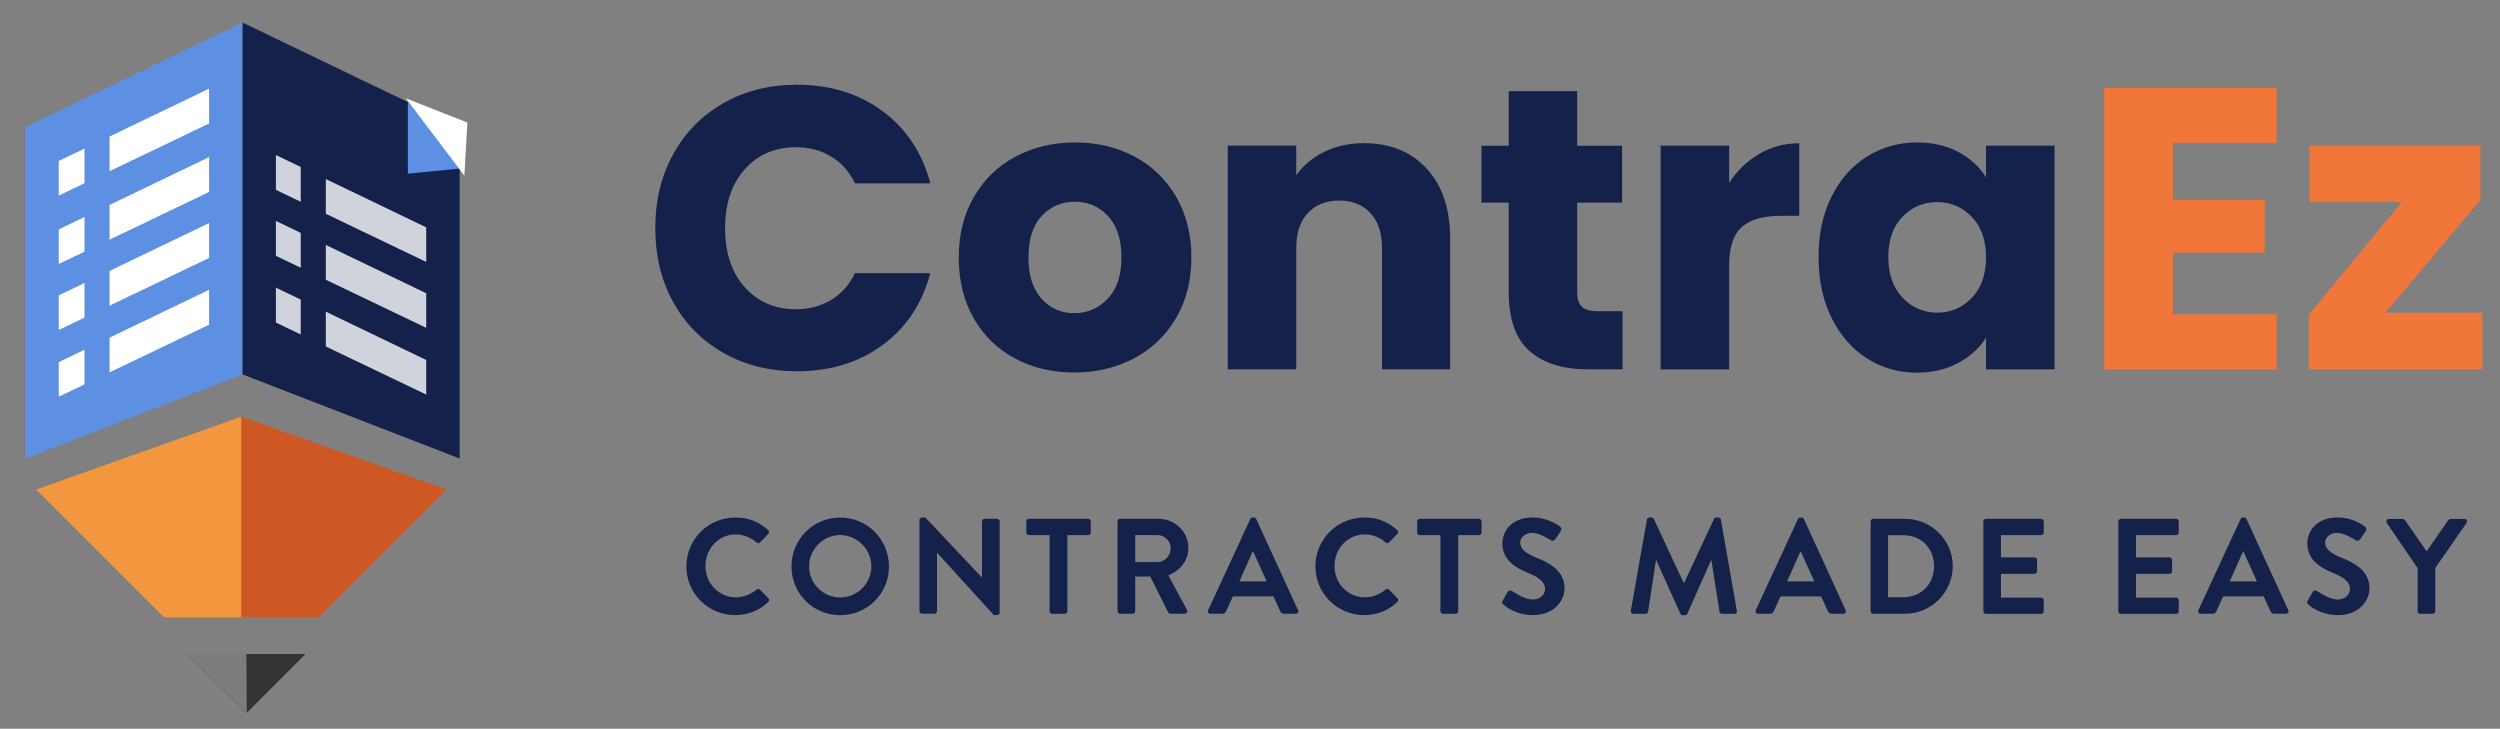 <?xml version="1.0" encoding="UTF-8"?>
<svg id="Layer_1" data-name="Layer 1" xmlns="http://www.w3.org/2000/svg" viewBox="0 0 308 89.78">
  <rect x="0" y="0" width="308" height="89.78" fill="#808080" stroke="none"/>
  <defs>
    <style>
      .cls-1 {
        fill: #f3973e;
      }

      .cls-2 {
        fill: #fff;
      }

      .cls-3 {
        fill: #ce5824;
      }

      .cls-4 {
        opacity: .8;
      }

      .cls-5 {
        fill: #f07739;
      }

      .cls-6 {
        fill: #333;
      }

      .cls-7 {
        fill: #7c7c7b;
      }

      .cls-8 {
        fill: #14224b;
      }

      .cls-9 {
        fill: #5d90e2;
      }
    </style>
  </defs>
  <g id="Layer_1-2" data-name="Layer 1">
    <polygon class="cls-6" points="30.4 87.83 37.65 80.57 23.06 80.57 30.4 87.83"/>
    <polyline class="cls-7" points="30.36 80.57 23.06 80.57 30.4 87.83"/>
    <polygon class="cls-1" points="20.21 76.06 4.45 60.31 29.74 51.33 29.74 76.06 20.21 76.06"/>
    <polygon class="cls-3" points="39.26 76.06 55.02 60.31 29.74 51.33 29.74 76.06 39.26 76.06"/>
    <polygon class="cls-9" points="29.88 46.13 29.88 2.78 3.12 15.65 3.12 56.49 29.88 46.13"/>
    <polygon class="cls-2" points="25.76 15.21 25.76 10.92 7.24 19.83 7.24 24.09 25.76 15.21"/>
    <polygon class="cls-2" points="25.76 23.65 25.76 19.35 7.24 28.26 7.24 32.52 25.76 23.65"/>
    <polygon class="cls-2" points="25.76 31.78 25.76 27.48 7.24 36.39 7.24 40.65 25.76 31.78"/>
    <polygon class="cls-2" points="25.76 40 25.76 35.7 7.24 44.61 7.24 48.87 25.76 40"/>
    <polygon class="cls-8" points="29.88 46.13 29.88 2.78 56.63 15.65 56.63 56.49 29.88 46.13"/>
    <rect class="cls-9" x="10.41" y="16.54" width="3.09" height="32.33"/>
    <g class="cls-4">
      <polygon class="cls-2" points="33.99 23.39 33.99 19.1 52.51 28.01 52.51 32.27 33.99 23.39"/>
    </g>
    <g class="cls-4">
      <polygon class="cls-2" points="33.99 31.52 33.99 27.22 52.51 36.13 52.51 40.39 33.99 31.52"/>
    </g>
    <g class="cls-4">
      <polygon class="cls-2" points="33.99 39.74 33.99 35.44 52.51 44.35 52.51 48.61 33.99 39.74"/>
    </g>
    <rect class="cls-8" x="37.05" y="11.06" width="3.09" height="32.33"/>
    <polygon class="cls-9" points="56.63 15.65 50.25 12.58 50.25 21.39 56.63 20.77 56.63 15.65"/>
    <polygon class="cls-2" points="50 12.11 57.21 21.64 57.58 15.1 50 12.11"/>
    <g>
      <path class="cls-8" d="M82.96,18.96c1.48-2.68,3.55-4.77,6.2-6.27s5.65-2.25,9.01-2.25c4.12,0,7.64,1.09,10.57,3.26,2.93,2.17,4.89,5.14,5.88,8.89h-9.29c-.69-1.45-1.67-2.55-2.94-3.31-1.27-.76-2.71-1.14-4.32-1.14-2.6,0-4.71,.91-6.32,2.72s-2.42,4.23-2.42,7.26,.81,5.45,2.42,7.26c1.61,1.81,3.72,2.72,6.32,2.72,1.61,0,3.05-.38,4.32-1.14s2.25-1.86,2.94-3.31h9.28c-.99,3.75-2.95,6.71-5.88,8.86-2.93,2.16-6.45,3.23-10.57,3.23-3.36,0-6.36-.75-9.01-2.25s-4.72-3.58-6.2-6.25-2.22-5.71-2.22-9.14,.74-6.46,2.23-9.14Z"/>
      <path class="cls-8" d="M125.06,44.17c-2.16-1.15-3.85-2.8-5.09-4.94-1.23-2.14-1.85-4.64-1.85-7.51s.62-5.33,1.88-7.48c1.25-2.16,2.96-3.81,5.14-4.96,2.17-1.15,4.61-1.73,7.31-1.73s5.14,.58,7.31,1.73,3.88,2.81,5.14,4.96c1.25,2.16,1.88,4.65,1.88,7.48s-.63,5.33-1.9,7.48c-1.27,2.16-3,3.81-5.19,4.96s-4.63,1.73-7.33,1.73c-2.72,0-5.15-.57-7.3-1.72Zm11.4-7.36c1.14-1.18,1.7-2.88,1.7-5.09s-.55-3.9-1.65-5.09c-1.1-1.19-2.46-1.78-4.07-1.78s-3.01,.58-4.1,1.75c-1.09,1.17-1.63,2.87-1.63,5.11s.53,3.9,1.6,5.09c1.07,1.19,2.41,1.78,4.03,1.78,1.61,.01,2.99-.59,4.12-1.77Z"/>
      <path class="cls-8" d="M175.77,20.78c1.93,2.09,2.89,4.96,2.89,8.62v16.1h-8.4v-14.96c0-1.84-.48-3.28-1.43-4.3-.96-1.02-2.24-1.53-3.85-1.53s-2.9,.51-3.85,1.53c-.96,1.02-1.43,2.45-1.43,4.3v14.96h-8.44V17.94h8.44v3.65c.86-1.22,2.01-2.18,3.46-2.89,1.45-.71,3.08-1.06,4.89-1.06,3.22,0,5.8,1.05,7.72,3.14Z"/>
      <path class="cls-8" d="M199.9,38.34v7.16h-4.3c-3.06,0-5.45-.75-7.16-2.25s-2.57-3.94-2.57-7.33v-10.96h-3.36v-7.01h3.36v-6.72h8.44v6.72h5.53v7.01h-5.53v11.06c0,.82,.2,1.42,.59,1.78s1.05,.54,1.97,.54c0,0,3.03,0,3.03,0Z"/>
      <path class="cls-8" d="M216.73,18.96c1.48-.87,3.13-1.31,4.94-1.31v8.94h-2.32c-2.11,0-3.69,.45-4.74,1.36s-1.58,2.49-1.58,4.77v12.79h-8.44V17.95h8.44v4.59c.99-1.52,2.22-2.71,3.7-3.58Z"/>
      <path class="cls-8" d="M225.65,24.22c1.07-2.14,2.53-3.79,4.37-4.94s3.9-1.73,6.17-1.73c1.94,0,3.65,.4,5.11,1.19s2.59,1.83,3.38,3.11v-3.9h8.44v27.56h-8.44v-3.9c-.82,1.28-1.97,2.32-3.43,3.11s-3.17,1.19-5.11,1.19c-2.24,0-4.28-.58-6.12-1.75s-3.3-2.83-4.37-4.99c-1.07-2.16-1.6-4.65-1.6-7.48-.01-2.85,.53-5.33,1.6-7.47Zm17.28,2.51c-1.17-1.22-2.59-1.83-4.27-1.83s-3.1,.6-4.27,1.8c-1.17,1.2-1.75,2.86-1.75,4.96s.58,3.78,1.75,5.01,2.59,1.85,4.27,1.85,3.1-.61,4.27-1.83c1.17-1.22,1.75-2.88,1.75-4.99s-.58-3.75-1.75-4.97Z"/>
      <path class="cls-5" d="M267.7,17.6v7.01h11.31v6.52h-11.31v7.6h12.79v6.77h-21.24V10.83h21.24v6.77h-12.79Z"/>
      <path class="cls-5" d="M293.87,38.54h11.95v6.96h-21.38v-6.72l11.46-13.88h-11.36v-6.96h21.04v6.72l-11.71,13.88Z"/>
    </g>
    <g>
      <path class="cls-8" d="M90.59,63.76c1.69,0,2.91,.53,4.04,1.55,.15,.13,.15,.33,.02,.47l-1.02,1.05c-.12,.13-.28,.13-.42,0-.7-.62-1.64-.99-2.57-.99-2.14,0-3.73,1.79-3.73,3.89s1.6,3.86,3.74,3.86c1,0,1.85-.38,2.56-.95,.13-.12,.32-.1,.42,0l1.04,1.07c.13,.12,.1,.33-.02,.45-1.14,1.1-2.57,1.62-4.06,1.62-3.34,0-6.03-2.66-6.03-6s2.69-6.02,6.03-6.02Z"/>
      <path class="cls-8" d="M103.51,63.76c3.34,0,6.01,2.69,6.01,6.03s-2.67,6-6.01,6-6-2.66-6-6,2.66-6.03,6-6.03Zm0,9.85c2.11,0,3.84-1.72,3.84-3.83s-1.74-3.86-3.84-3.86-3.83,1.75-3.83,3.86,1.73,3.83,3.83,3.83Z"/>
      <path class="cls-8" d="M113.27,64.06c0-.17,.15-.3,.32-.3h.42l6.95,7.38h.02v-6.9c0-.17,.13-.32,.32-.32h1.54c.17,0,.32,.15,.32,.32v11.24c0,.17-.15,.3-.32,.3h-.4l-6.98-7.67h-.02v7.18c0,.17-.13,.32-.32,.32h-1.52c-.17,0-.32-.15-.32-.32v-11.23h0Z"/>
      <path class="cls-8" d="M129.32,65.93h-2.56c-.18,0-.32-.15-.32-.32v-1.37c0-.17,.13-.32,.32-.32h7.3c.18,0,.32,.15,.32,.32v1.37c0,.17-.13,.32-.32,.32h-2.56v9.37c0,.17-.15,.32-.32,.32h-1.55c-.17,0-.32-.15-.32-.32v-9.37h.01Z"/>
      <path class="cls-8" d="M137.67,64.24c0-.17,.13-.32,.32-.32h4.78c2,0,3.64,1.6,3.64,3.59,0,1.54-1.02,2.79-2.47,3.38l2.29,4.24c.12,.22,0,.48-.28,.48h-1.75c-.15,0-.23-.08-.27-.15l-2.22-4.43h-1.85v4.26c0,.17-.15,.32-.32,.32h-1.54c-.18,0-.32-.15-.32-.32v-11.05h0Zm4.91,5.01c.89,0,1.65-.77,1.65-1.71,0-.88-.77-1.62-1.65-1.62h-2.72v3.33h2.72Z"/>
      <path class="cls-8" d="M148.84,75.18l5.2-11.24c.05-.1,.13-.18,.28-.18h.17c.17,0,.23,.08,.28,.18l5.15,11.24c.1,.22-.03,.43-.28,.43h-1.45c-.25,0-.37-.1-.48-.33l-.82-1.8h-5l-.82,1.8c-.07,.17-.22,.33-.49,.33h-1.45c-.26,0-.39-.21-.29-.43Zm7.22-3.55l-1.67-3.68h-.06l-1.64,3.68h3.37Z"/>
      <path class="cls-8" d="M168.09,63.76c1.69,0,2.91,.53,4.04,1.55,.15,.13,.15,.33,.02,.47l-1.02,1.05c-.12,.13-.28,.13-.42,0-.7-.62-1.64-.99-2.57-.99-2.14,0-3.73,1.79-3.73,3.89s1.6,3.86,3.74,3.86c1,0,1.85-.38,2.56-.95,.13-.12,.32-.1,.42,0l1.04,1.07c.13,.12,.1,.33-.02,.45-1.14,1.1-2.57,1.62-4.06,1.62-3.34,0-6.03-2.66-6.03-6s2.69-6.02,6.03-6.02Z"/>
      <path class="cls-8" d="M177.47,65.93h-2.56c-.18,0-.32-.15-.32-.32v-1.37c0-.17,.13-.32,.32-.32h7.3c.18,0,.32,.15,.32,.32v1.37c0,.17-.13,.32-.32,.32h-2.56v9.37c0,.17-.15,.32-.32,.32h-1.55c-.17,0-.32-.15-.32-.32v-9.37h.01Z"/>
      <path class="cls-8" d="M185.14,73.98l.6-1.04c.13-.23,.42-.23,.57-.12,.08,.05,1.44,1.04,2.52,1.04,.87,0,1.52-.57,1.52-1.29,0-.85-.72-1.44-2.12-2-1.57-.63-3.14-1.64-3.14-3.61,0-1.49,1.1-3.21,3.76-3.21,1.7,0,3.01,.87,3.34,1.12,.17,.1,.22,.38,.1,.55l-.63,.95c-.13,.2-.38,.33-.58,.2-.13-.08-1.4-.92-2.32-.92s-1.47,.63-1.47,1.17c0,.79,.62,1.32,1.97,1.87,1.62,.65,3.49,1.62,3.49,3.78,0,1.72-1.49,3.31-3.84,3.31-2.11,0-3.34-.99-3.68-1.3-.16-.15-.24-.23-.09-.5Z"/>
      <path class="cls-8" d="M202.9,64.01c.02-.13,.12-.25,.3-.25h.27c.13,0,.23,.07,.28,.17l3.68,7.89h.05l3.68-7.89c.05-.1,.13-.17,.28-.17h.27c.18,0,.28,.12,.3,.25l1.97,11.23c.05,.23-.08,.38-.3,.38h-1.52c-.15,0-.28-.13-.32-.25l-.99-6.33h-.05l-2.92,6.57c-.03,.1-.13,.18-.28,.18h-.3c-.15,0-.23-.08-.28-.18l-2.96-6.57h-.05l-.97,6.33c-.02,.12-.15,.25-.3,.25h-1.5c-.22,0-.35-.15-.32-.38l1.98-11.23Z"/>
      <path class="cls-8" d="M216.31,75.18l5.2-11.24c.05-.1,.13-.18,.28-.18h.17c.17,0,.23,.08,.28,.18l5.15,11.24c.1,.22-.03,.43-.28,.43h-1.45c-.25,0-.37-.1-.48-.33l-.82-1.8h-5l-.82,1.8c-.07,.17-.22,.33-.49,.33h-1.45c-.26,0-.39-.21-.29-.43Zm7.22-3.55l-1.67-3.68h-.05l-1.64,3.68h3.36Z"/>
      <path class="cls-8" d="M230.46,64.24c0-.17,.13-.32,.3-.32h3.96c3.22,0,5.86,2.62,5.86,5.83s-2.64,5.86-5.86,5.86h-3.96c-.17,0-.3-.15-.3-.32v-11.05Zm4.06,9.34c2.17,0,3.76-1.64,3.76-3.83s-1.59-3.81-3.76-3.81h-1.91v7.64h1.91Z"/>
      <path class="cls-8" d="M244.35,64.24c0-.17,.13-.32,.32-.32h6.8c.18,0,.32,.15,.32,.32v1.37c0,.17-.13,.32-.32,.32h-4.95v2.74h4.13c.17,0,.32,.15,.32,.32v1.39c0,.18-.15,.32-.32,.32h-4.13v2.92h4.95c.18,0,.32,.15,.32,.32v1.37c0,.17-.13,.32-.32,.32h-6.8c-.18,0-.32-.15-.32-.32v-11.07Z"/>
      <path class="cls-8" d="M260.98,64.24c0-.17,.13-.32,.32-.32h6.8c.18,0,.32,.15,.32,.32v1.37c0,.17-.13,.32-.32,.32h-4.95v2.74h4.13c.17,0,.32,.15,.32,.32v1.39c0,.18-.15,.32-.32,.32h-4.13v2.92h4.95c.18,0,.32,.15,.32,.32v1.37c0,.17-.13,.32-.32,.32h-6.8c-.18,0-.32-.15-.32-.32v-11.07Z"/>
      <path class="cls-8" d="M270.84,75.18l5.2-11.24c.05-.1,.13-.18,.28-.18h.17c.17,0,.23,.08,.28,.18l5.15,11.24c.1,.22-.03,.43-.28,.43h-1.45c-.25,0-.37-.1-.48-.33l-.82-1.8h-5l-.82,1.8c-.07,.17-.22,.33-.49,.33h-1.45c-.26,0-.39-.21-.29-.43Zm7.22-3.55l-1.67-3.68h-.05l-1.64,3.68h3.36Z"/>
      <path class="cls-8" d="M284.31,73.98l.6-1.04c.13-.23,.42-.23,.57-.12,.08,.05,1.44,1.04,2.52,1.04,.87,0,1.52-.57,1.52-1.29,0-.85-.72-1.44-2.12-2-1.57-.63-3.14-1.64-3.14-3.61,0-1.49,1.1-3.21,3.76-3.21,1.7,0,3.01,.87,3.34,1.12,.17,.1,.22,.38,.1,.55l-.63,.95c-.13,.2-.38,.33-.58,.2-.13-.08-1.4-.92-2.32-.92s-1.47,.63-1.47,1.17c0,.79,.62,1.32,1.97,1.87,1.62,.65,3.49,1.62,3.49,3.78,0,1.72-1.49,3.31-3.84,3.31-2.11,0-3.34-.99-3.68-1.3-.16-.15-.24-.23-.09-.5Z"/>
      <path class="cls-8" d="M297.85,69.99l-3.81-5.58c-.13-.22,0-.48,.27-.48h1.71c.13,0,.22,.08,.27,.15l2.67,3.84,2.67-3.84c.05-.07,.13-.15,.27-.15h1.72c.27,0,.4,.27,.27,.48l-3.86,5.56v5.33c0,.17-.15,.32-.32,.32h-1.54c-.18,0-.32-.15-.32-.32v-5.31h0Z"/>
    </g>
  </g>
</svg>